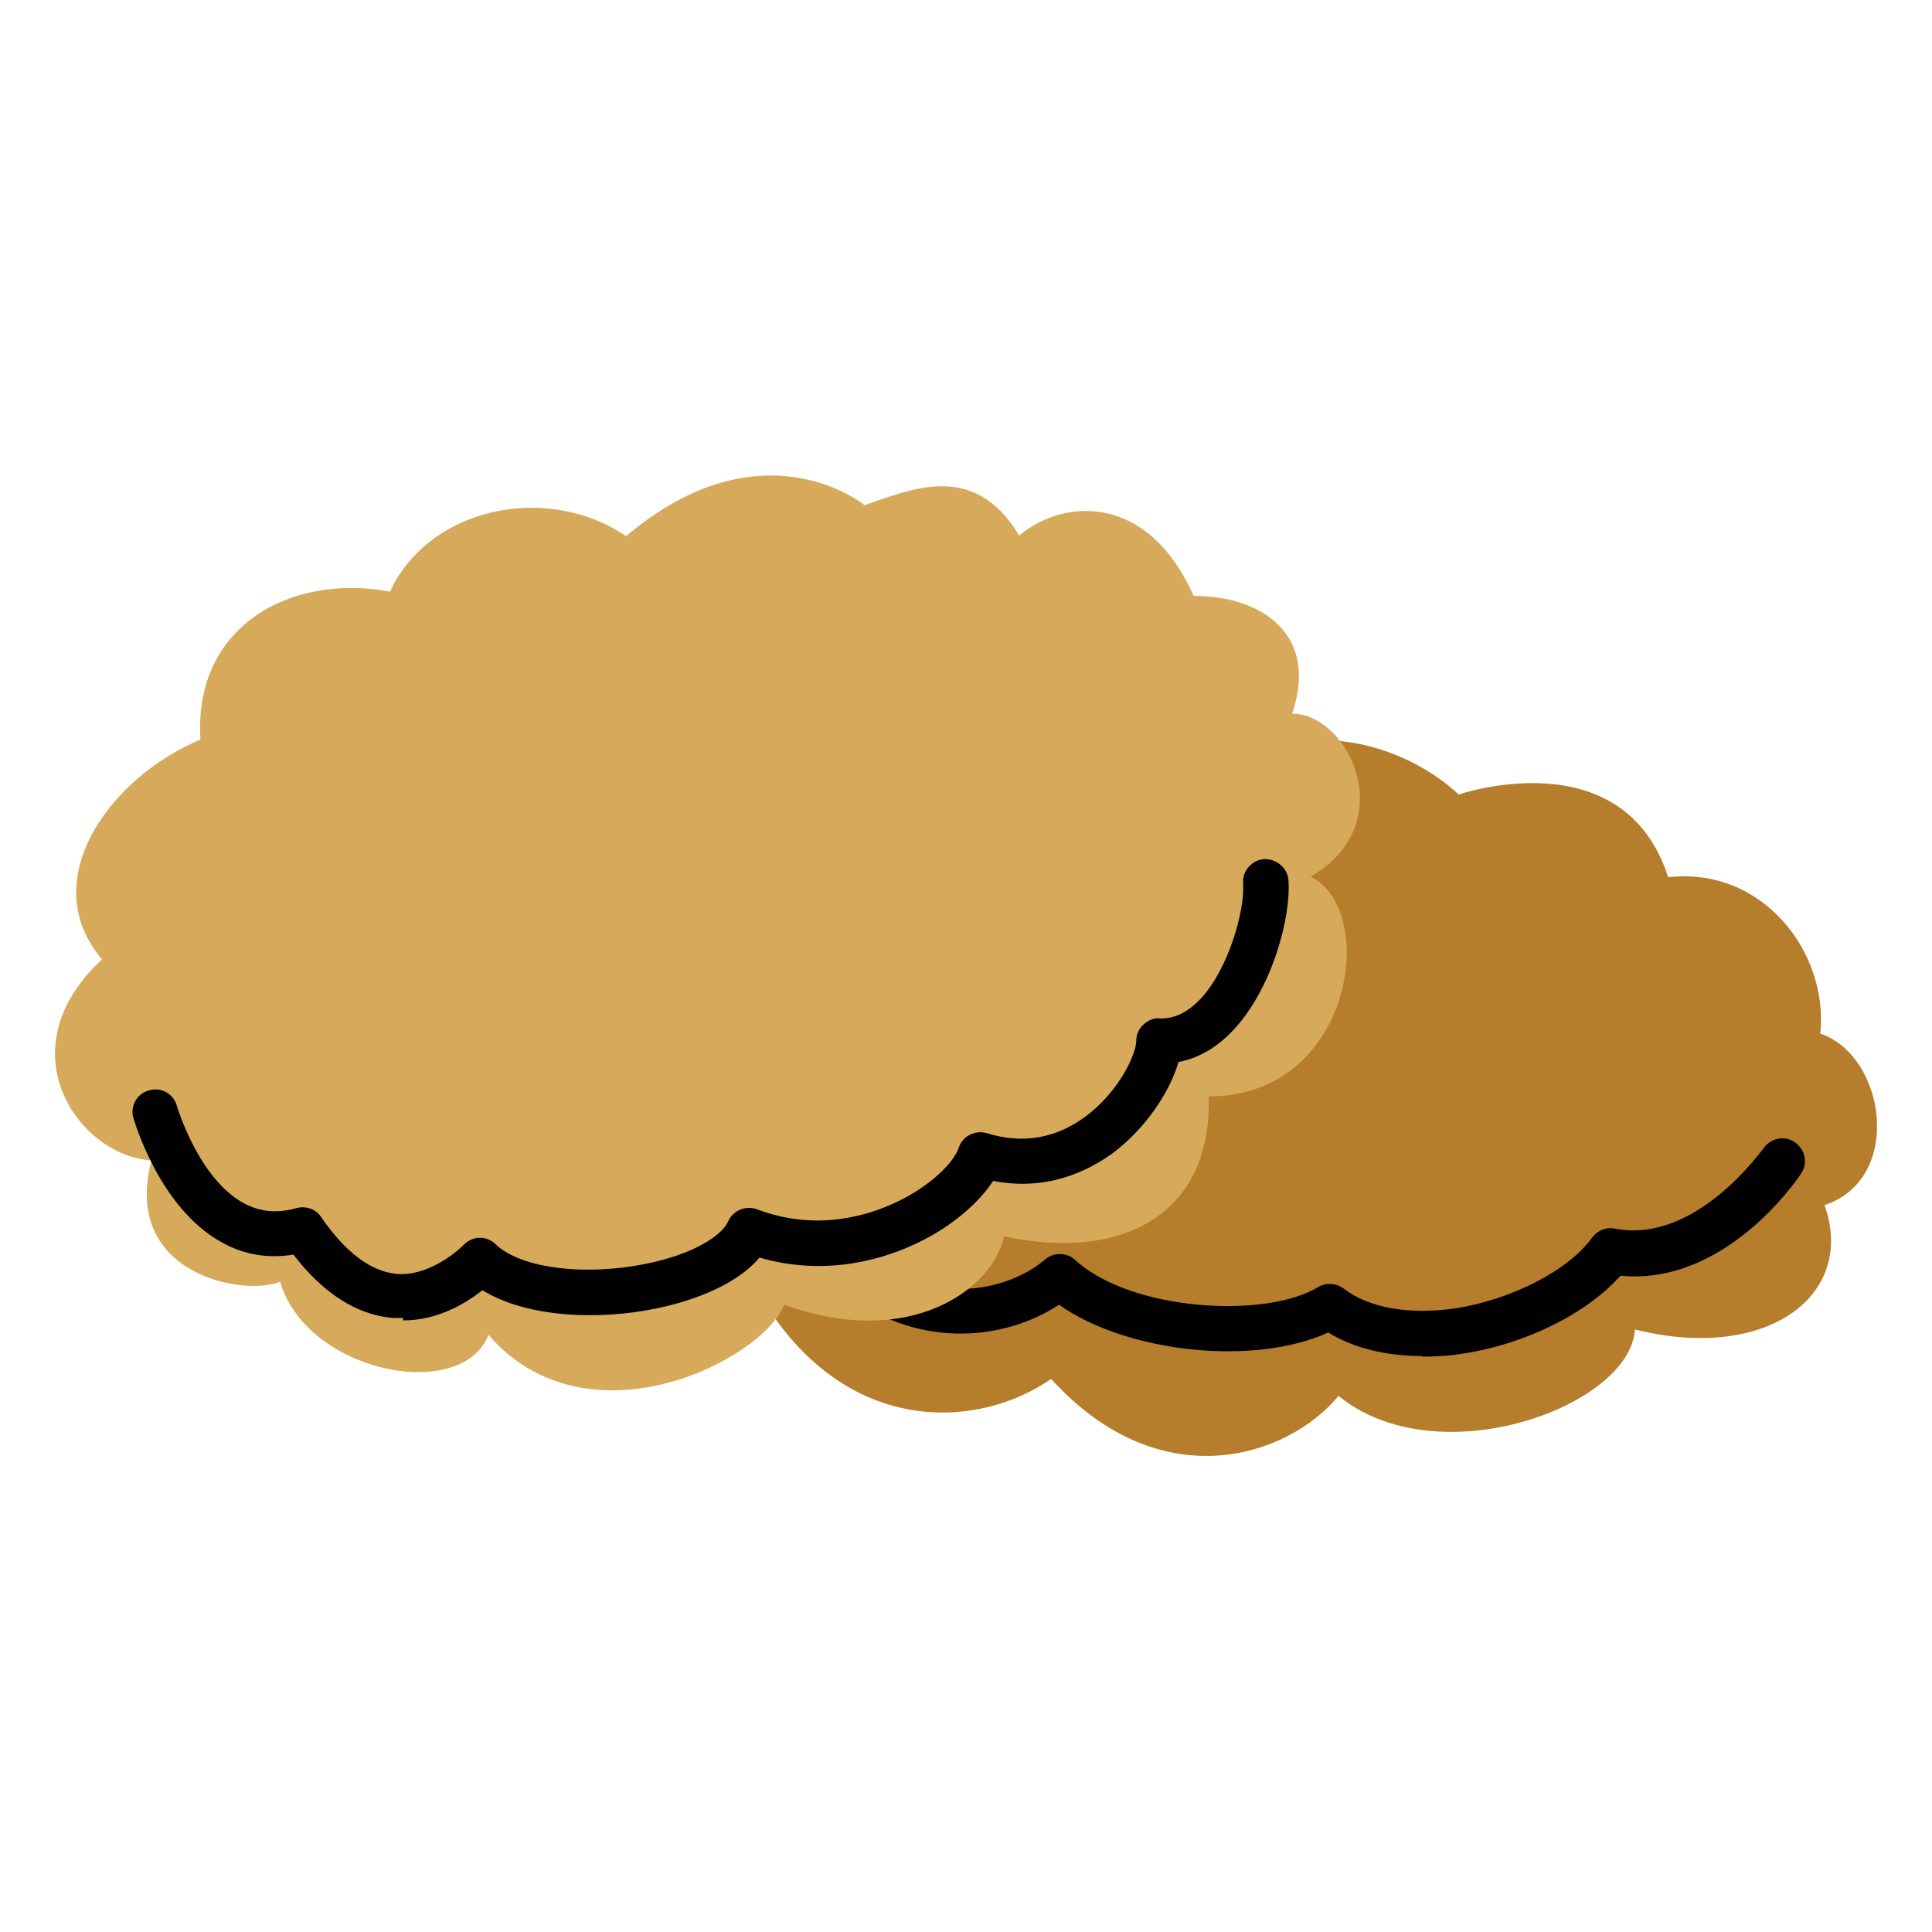 <?xml version="1.0" encoding="UTF-8"?>
<svg id="Calque_1" data-name="Calque 1" xmlns="http://www.w3.org/2000/svg" viewBox="0 0 32 32">
  <defs>
    <style>
      .cls-1 {
        fill: #b57d2c;
      }

      .cls-2 {
        fill: #010101;
      }

      .cls-3 {
        fill: #d7a95b;
      }
    </style>
  </defs>
  <g>
    <path class="cls-1" d="M19.68,12.94s-2.48-1.31-3.92.05c-1.3-.48-4.03.23-3.65,2.1-1.98.3-3.04,2.04-1.64,3.19-.73,2.56,1.1,3.83,2.37,3.56,1.37,1.92,3.38,1.82,4.57,1,1.83,2.01,3.94,1.28,4.76.28,1.64,1.34,4.83.18,4.91-1.1,2.19.55,3.67-.57,3.14-2.06,1.31-.43,1.02-2.47-.07-2.84.14-1.35-.96-2.77-2.52-2.59-.74-2.31-3.47-1.37-3.47-1.37,0,0-1.82-1.87-4.48-.23Z"/>
    <path class="cls-2" d="M23.55,22.46c-.59,0-1.13-.13-1.55-.39-1.22.56-3.33.34-4.46-.46-.94.62-2.4.73-3.59-.23-1.71.12-2.56-1.68-2.6-1.76-.08-.19,0-.41.19-.49.19-.09.41,0,.5.19.03.06.7,1.5,1.99,1.31.11-.01.22.02.3.09,1.13,1,2.43.62,2.98.14.14-.12.36-.12.5.01.91.84,3.14.98,4.02.45.13-.08.3-.07.42.02.43.33,1.1.44,1.86.33.94-.15,1.87-.63,2.26-1.17.09-.12.23-.18.38-.15,1.35.26,2.44-1.32,2.46-1.33.12-.17.35-.22.52-.1.17.12.22.35.1.52-.05.08-1.25,1.86-2.99,1.69-.55.62-1.56,1.13-2.61,1.29-.23.04-.46.05-.67.05Z"/>
  </g>
  <g>
    <path class="cls-3" d="M14.31,8.36s-1.69-1.38-3.94.52c-1.33-.9-3.28-.46-3.91.92-1.63-.31-3.26.56-3.14,2.45-1.51.63-2.74,2.34-1.63,3.64-1.63,1.51-.38,3.26.82,3.33-.5,1.88,1.51,2.26,2.13,2.01.44,1.51,3.01,2.01,3.45.88,1.63,1.88,4.52.44,4.9-.5,2.07.75,3.45-.25,3.64-1.13,2.13.44,3.45-.5,3.39-2.32,2.39,0,2.82-3.08,1.69-3.64,1.51-.88.63-2.7-.31-2.7.44-1.26-.44-1.95-1.63-1.95-.75-1.69-2.13-1.63-2.89-1-.75-1.26-1.82-.75-2.57-.5Z"/>
    <path class="cls-2" d="M6.67,21.83c-.05,0-.11,0-.16,0-.6-.05-1.16-.41-1.65-1.05-.43.07-.83,0-1.2-.21-1.02-.57-1.43-1.99-1.45-2.05-.06-.2.06-.41.26-.46.2-.06.41.06.46.26,0,0,.17.57.52,1.06.42.58.9.79,1.46.63.15-.04.32.01.41.15.4.58.82.9,1.25.94.5.04.96-.33,1.12-.49.14-.14.37-.15.52,0,.42.4,1.48.53,2.5.32.79-.16,1.25-.47,1.35-.7.08-.18.29-.27.48-.2,1,.38,1.87.09,2.31-.12.57-.27.95-.66,1.03-.9.06-.19.27-.3.47-.24.58.18,1.13.09,1.62-.27.56-.41.85-1.04.85-1.26,0-.1.04-.2.12-.27.07-.07.19-.12.28-.1.23,0,.43-.09.64-.3.49-.5.76-1.5.73-1.93-.02-.21.14-.39.34-.41.21-.01.39.14.41.34.05.59-.26,1.82-.94,2.52-.26.27-.56.44-.88.5-.14.48-.53,1.09-1.09,1.51-.43.31-1.1.63-1.98.46-.25.38-.71.77-1.26,1.03-.5.24-1.47.57-2.61.24-.45.53-1.31.76-1.7.84-.95.2-2.14.16-2.89-.3-.29.23-.75.5-1.31.5Z"/>
  </g>
</svg>